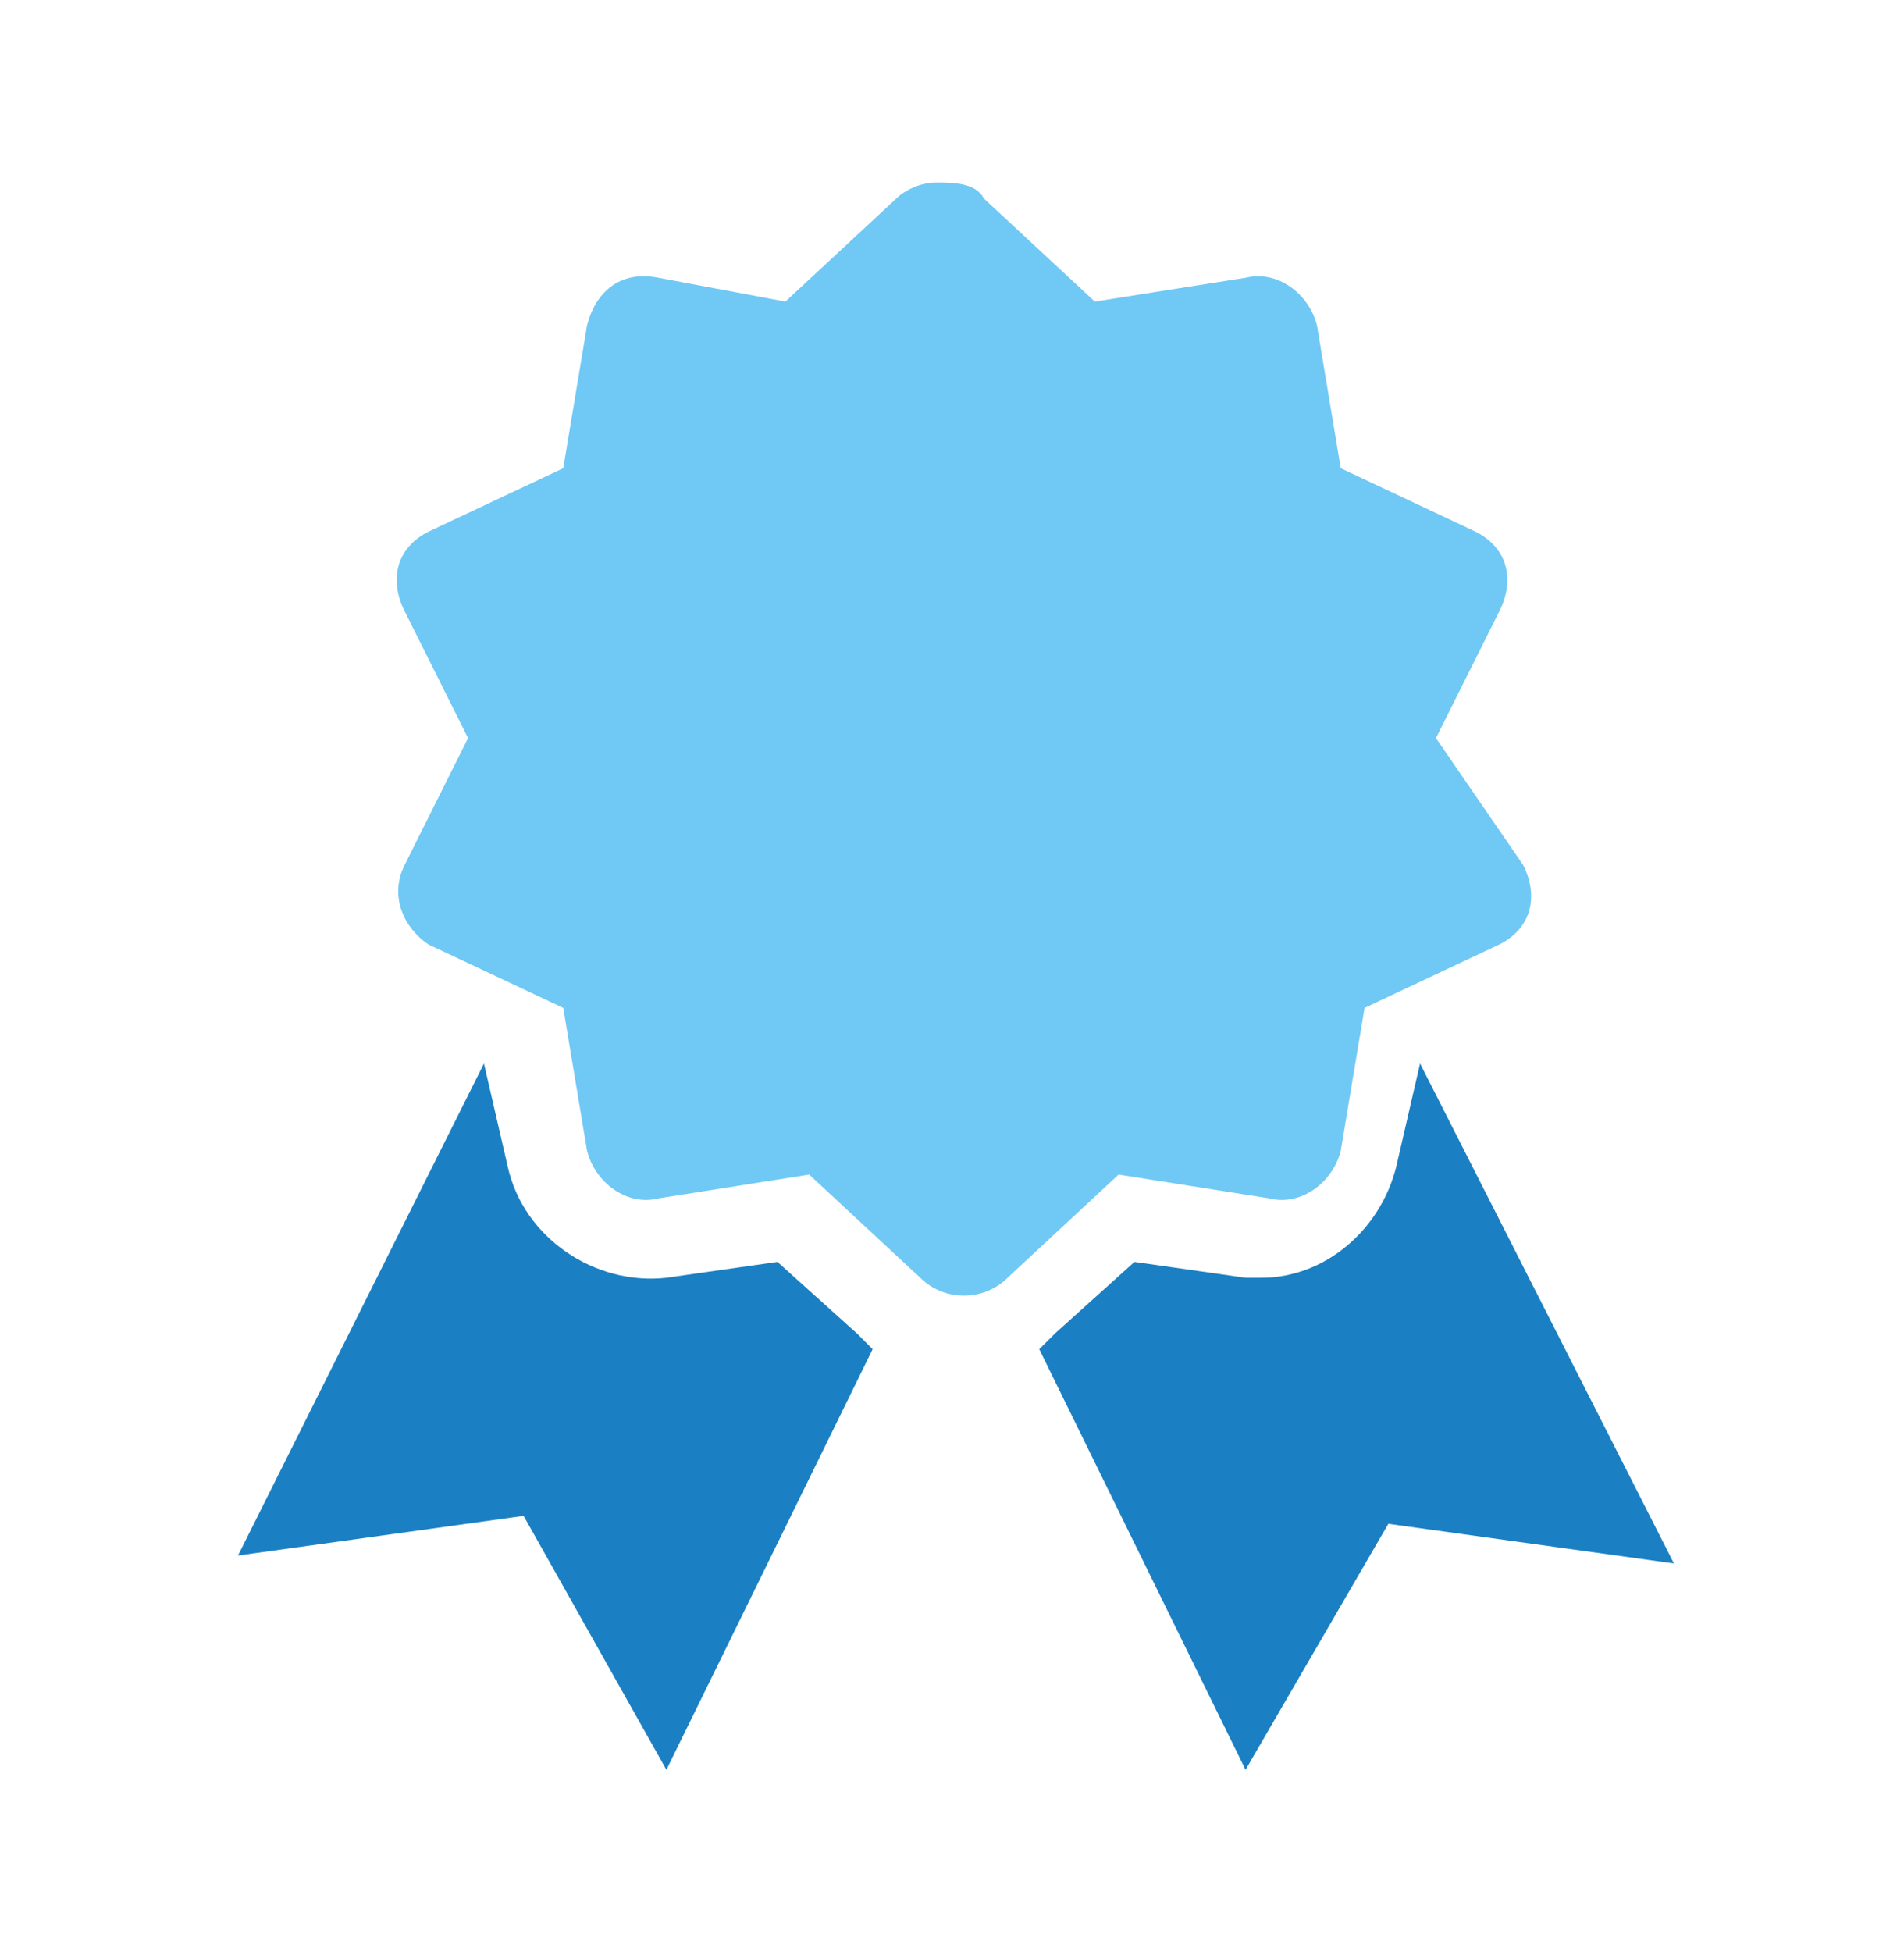 <svg width="40" height="41" viewBox="0 0 40 41" fill="none" xmlns="http://www.w3.org/2000/svg">
<path d="M19.667 3.833C19.333 3.833 19 4 18.833 4.166L16.5 6.333L13.833 5.833C13 5.666 12.5 6.166 12.333 6.833L11.833 9.833L9 11.166C8.333 11.5 8.167 12.166 8.5 12.833L9.833 15.5L8.5 18.166C8.167 18.833 8.5 19.5 9 19.833L11.833 21.166L12.333 24.166C12.5 24.833 13.167 25.333 13.833 25.166L17 24.666L19.333 26.833C19.833 27.333 20.667 27.333 21.167 26.833L23.5 24.666L26.667 25.166C27.333 25.333 28 24.833 28.167 24.166L28.667 21.166L31.5 19.833C32.167 19.5 32.333 18.833 32 18.166L30.167 15.5L31.5 12.833C31.833 12.166 31.667 11.5 31 11.166L28.167 9.833L27.667 6.833C27.5 6.166 26.833 5.666 26.167 5.833L23 6.333L20.667 4.166C20.5 3.833 20 3.833 19.667 3.833Z" fill="#70C8F5"/>
<path d="M10.167 22.333L5 32.666L11 31.833L14 37.166L18.333 28.333L18 28L16.333 26.5L14 26.833C12.5 27 11 26 10.667 24.5L10.167 22.333Z" fill="#1B80C3"/>
<path d="M29.833 22.333L29.333 24.5C29 25.833 27.833 26.833 26.5 26.833H26.167L23.833 26.5L22.167 28L21.833 28.333L26.167 37.166L29.167 32L35.167 32.833L29.833 22.333Z" fill="#1B80C3"/>
</svg>
